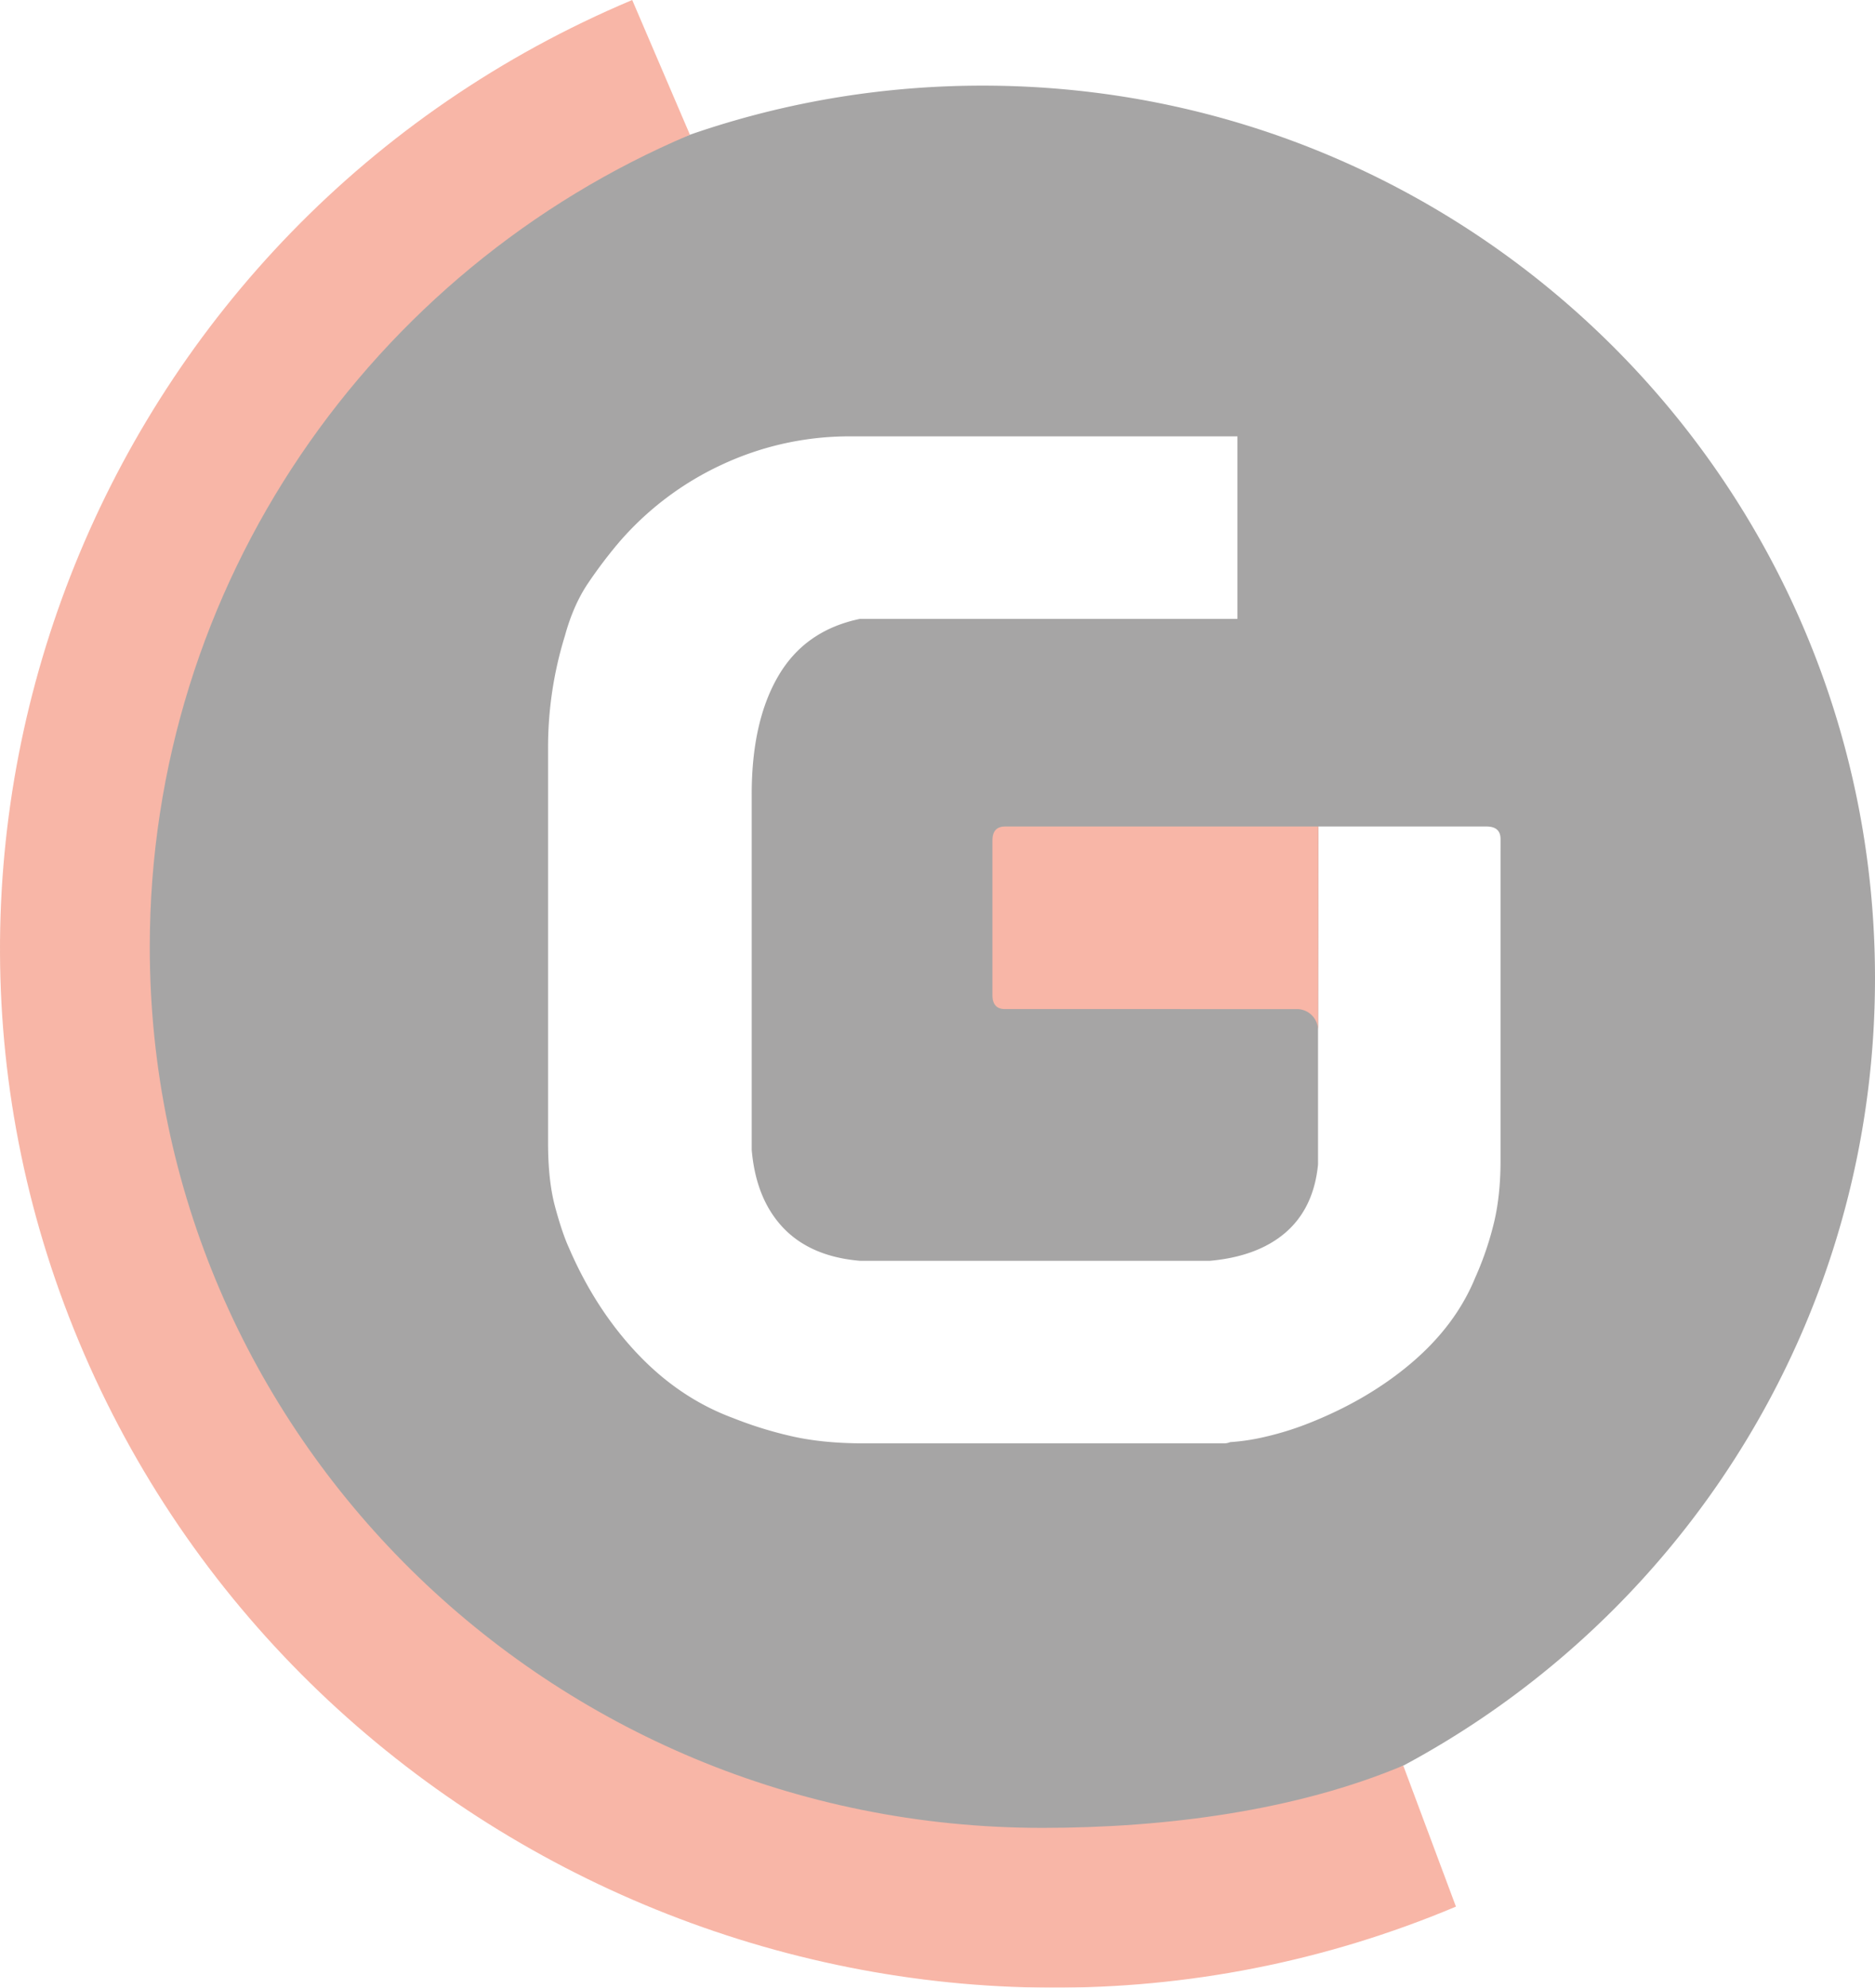 <svg xmlns="http://www.w3.org/2000/svg" width="1143.656" height="1212.09" viewBox="0 0 1143.656 1212.09">
  <g id="Group_8789" data-name="Group 8789" transform="translate(-269.662 -816.326)" opacity="0.39">
    <path id="Path_2023" data-name="Path 2023" d="M476.484,823.055H285.459c-5.169,0-7.717,2.844-7.717,8.54v94.241c0,5.692,2.548,8.537,7.717,8.537H463.449a12.885,12.885,0,0,1,12.886,12.884" transform="translate(597.255 497.286)" fill="#ec431c"/>
    <path id="Path_2024" data-name="Path 2024" d="M1130.621,1287.472v185.112q0,23.037-4.722,40.68a190.985,190.985,0,0,1-10.71,30.637q-11.915,29.1-38.956,52.065c-17.979,15.282-39.553,27.868-64.65,37.53a185.148,185.148,0,0,1-25.245,7.641,128.452,128.452,0,0,1-20.6,3.071,9.8,9.8,0,0,1-4.119.752H742.346c-17.08,0-32.212-1.5-45.4-4.646a238.6,238.6,0,0,1-34.235-10.712q-32.589-12.023-58.208-38.958c-17.156-18.051-31.164-39.551-42.027-64.718-2.846-6.221-5.692-14.69-8.538-25.25s-4.27-23.521-4.27-38.951v-239.8a229.782,229.782,0,0,1,10.263-69.368q5.17-18.878,14.157-32.14A286.3,286.3,0,0,1,592.521,1096a186.038,186.038,0,0,1,63.378-47.944,183.669,183.669,0,0,1,78.807-17.156H970.156V1142.22H739.8c-22.248,4.646-38.8,16.182-49.666,34.758q-16.292,27.757-16.257,72.367v216.644c1.724,20,8.091,35.812,19.254,47.57,11.162,11.686,26.669,18.353,46.669,20.079H953.452c19.1-1.726,34.384-7.339,45.7-16.933q17.53-14.946,20.151-41.8v-81.882l.149-124.2h102.63q8.541,0,8.542,7.641ZM814.712,817.023c-300.624,0-544.315,243.693-544.315,544.315s243.691,544.315,544.315,544.315,544.315-243.689,544.315-544.315S1115.336,817.023,814.712,817.023" transform="translate(54.291 51.518)" fill="#1a1818"/>
    <path id="Path_2025" data-name="Path 2025" d="M476.484,823.055H285.459c-5.169,0-7.717,2.844-7.717,8.54v94.241c0,5.692,2.548,8.537,7.717,8.537H463.449a12.885,12.885,0,0,1,12.886,12.884" transform="translate(597.255 497.286)" fill="#ec431c"/>
    <path id="Path_2026" data-name="Path 2026" d="M905.338,1930.953c-300.624,0-544.317-240.471-544.317-537.127,0-221.513,135.367-413.217,329.467-495.321l-35.209-82.18c-322.8,135.9-472.1,506.936-334.338,825.463,137.692,318.53,513.9,473.074,836.777,337.186l-32.138-86c-65.474,27.494-144.655,37.984-220.242,37.984" transform="translate(-0.001 0.002)" fill="#ec431c"/>
  </g>
</svg>
